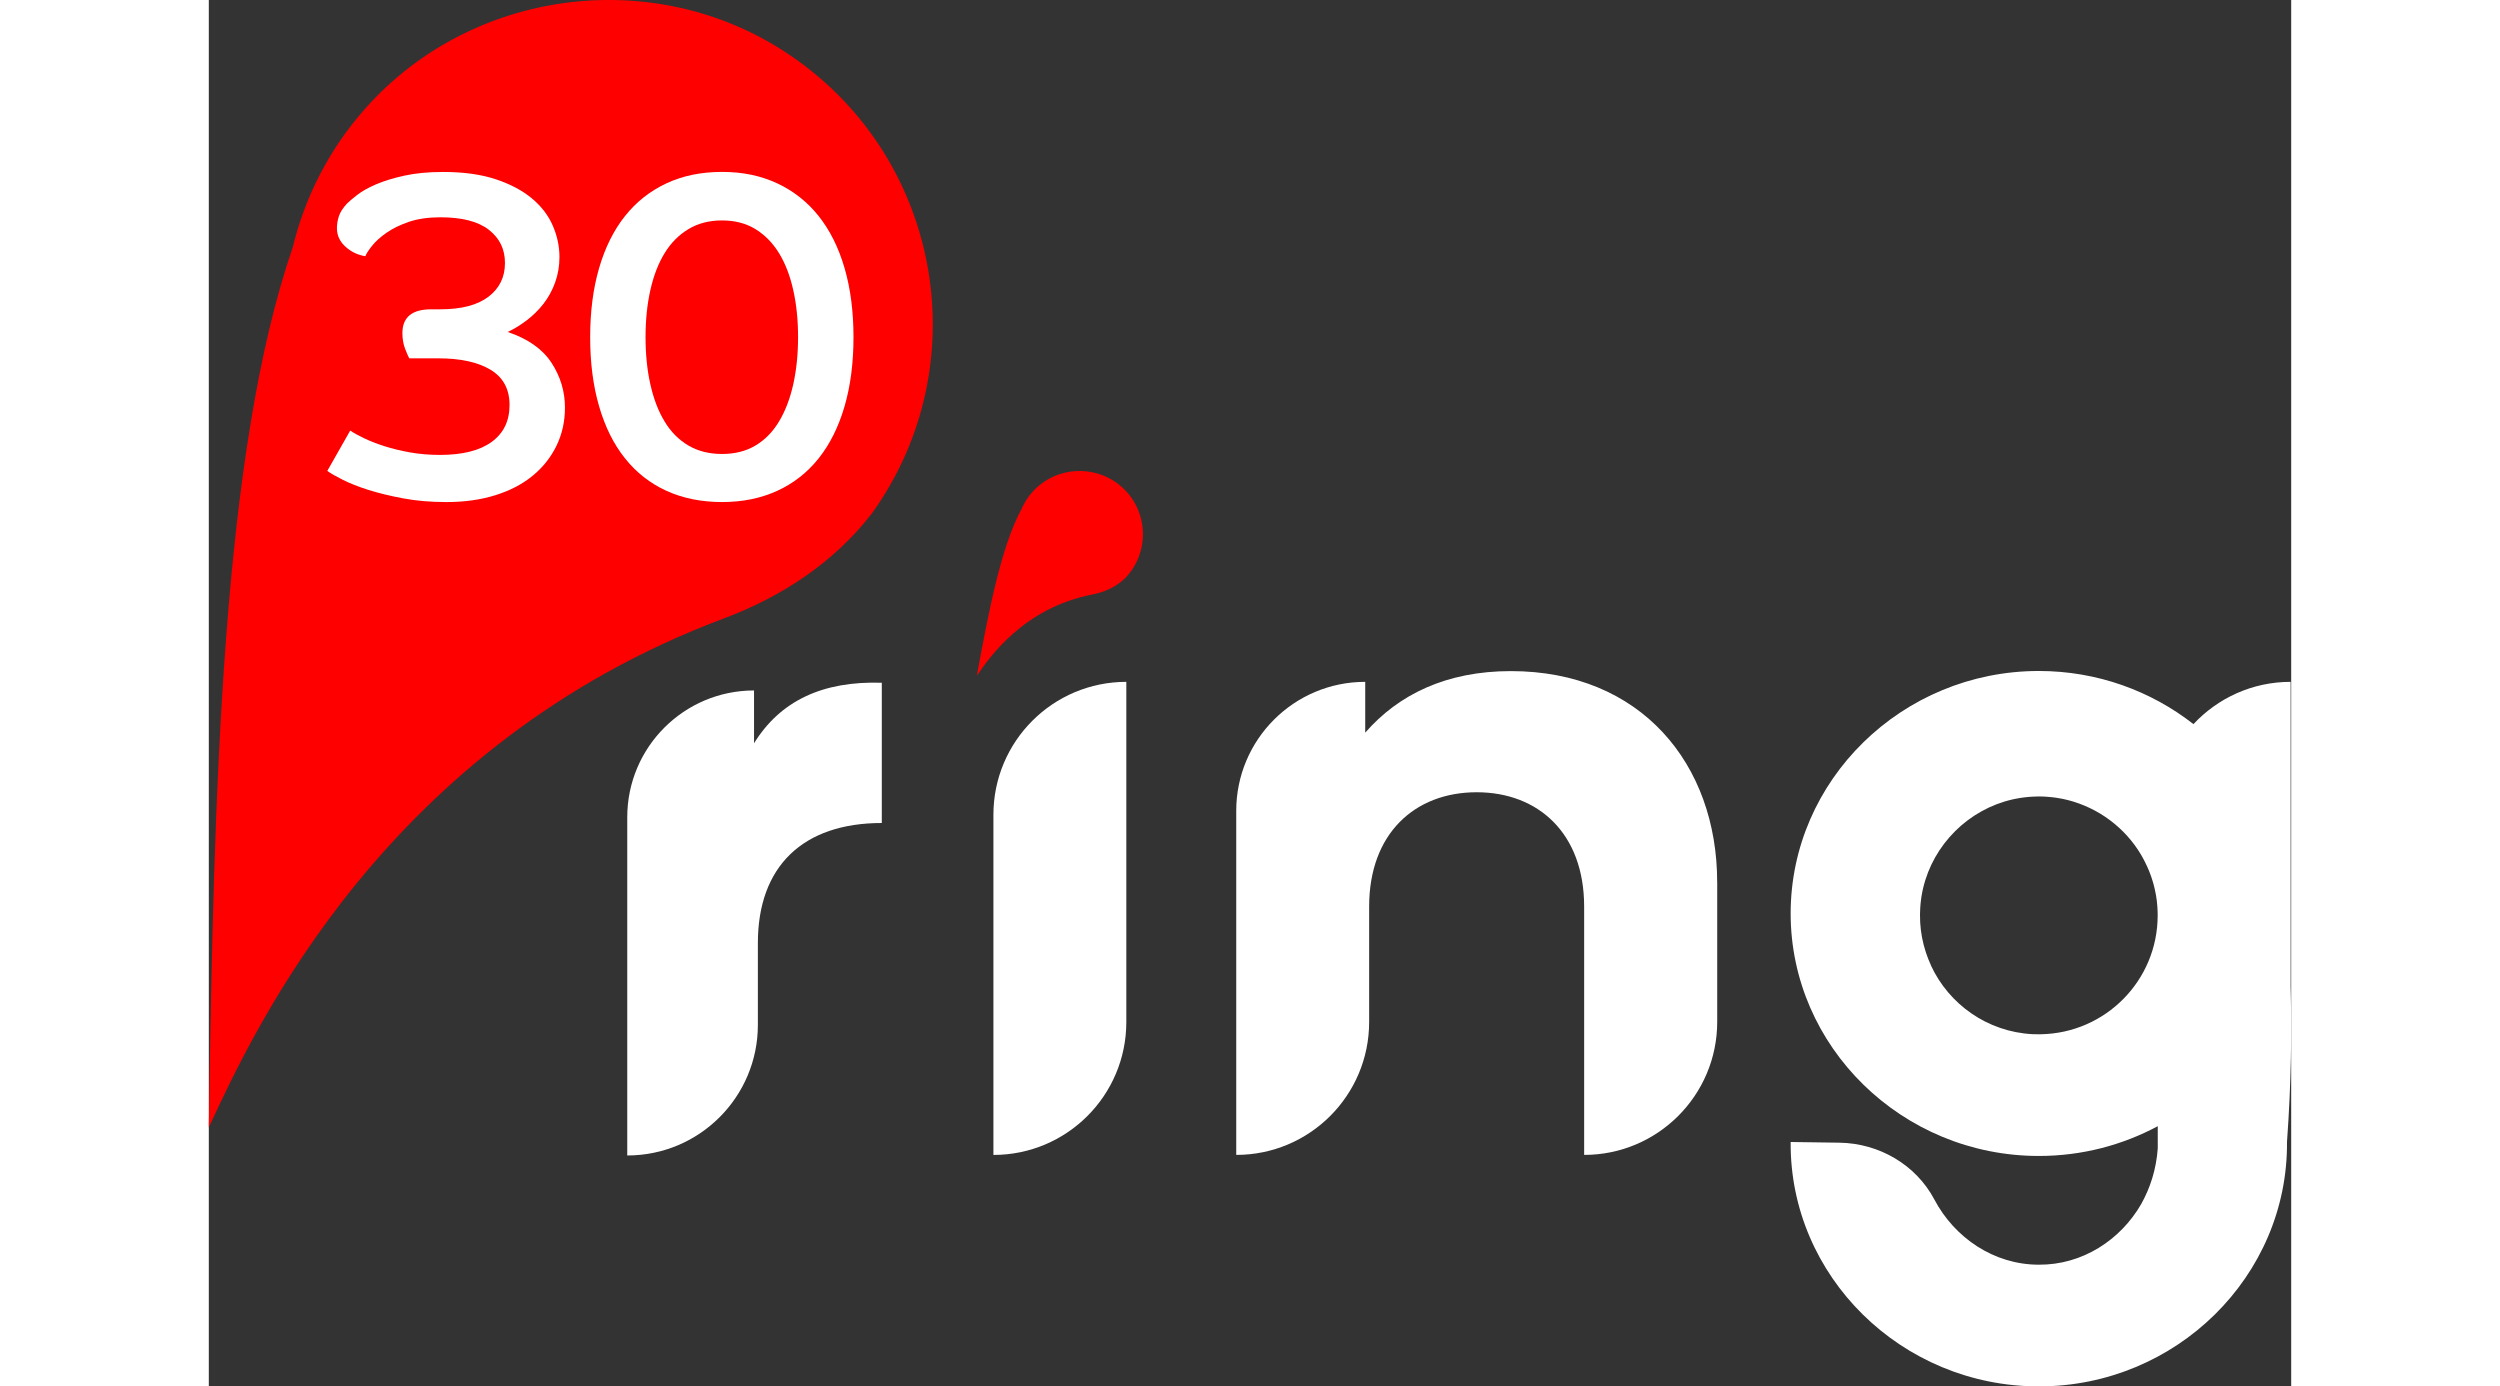 <?xml version="1.0" encoding="UTF-8"?><svg id="Laag_2" xmlns="http://www.w3.org/2000/svg"  width="110px" height="61px" viewBox="0 0 509.84 339.43" ><rect x="0" y="0" width="509.84" height="339.43" fill="#333333" stroke="none"/><defs><style>.cls-1{fill:#fff;}.cls-2{fill:red;}</style></defs><g id="Design"><path class="cls-2" d="m224.16,141.75c6.19-6.19,6.05-16.33-.43-22.34-5.59-5.19-14.34-5.48-20.27-.68-2.05,1.66-3.53,3.71-4.49,5.93-4.95,9.12-7.99,24.78-10.93,40.78,2.97-4.35,11.38-16.6,28.29-19.89,2.88-.56,5.63-1.77,7.78-3.77.02-.01.03-.03.05-.04Z"/><path class="cls-2" d="m162.51,125.47c26.05-36.59,16.71-87.71-21.18-112.6C108.63-8.62,64.14-2.65,38.22,26.67c-8.97,10.14-14.71,21.77-17.65,33.82C3.28,110.8,1.24,192.58,0,276.03c11.34-24.55,43.43-93.64,126.16-124.64,14.11-5.29,26.97-13.73,36.16-25.67.06-.08.13-.17.19-.25Z"/><path class="cls-1" d="m224.64,166.94h0v83.29c0,17.97-14.57,32.54-32.54,32.54h0v-83.29c0-17.97,14.57-32.54,32.54-32.54Z"/><path class="cls-1" d="m369.31,215.98v34.2c0,17.99-14.59,32.58-32.58,32.58h0v-60.8c0-17.94-11.24-27.99-26.32-27.99s-26.32,10.05-26.32,27.99v28.26c0,17.97-14.57,32.54-32.54,32.54h0v-84.24c0-17.44,14.14-31.58,31.58-31.58h0v12.44c8.13-9.33,19.86-15.07,35.65-15.07,31.86,0,50.52,22.76,50.52,51.68Z"/><path class="cls-1" d="m164.77,167.16v34.34c-19.28,0-30.34,10.58-30.34,29.4v20.02c0,17.66-14.32,31.98-31.98,31.98h0v-82.81c0-17.14,13.9-31.04,31.04-31.04h0v12.93c6.39-10.35,16.74-15.29,31.28-14.82Z"/><path class="cls-1" d="m509.7,241.09h0s0-74.15,0-74.15h0c-9.4,0-17.85,3.99-23.79,10.35-10.39-8.12-23.54-13.01-37.85-13.01-33.53,0-60.77,26.77-60.77,59.37s27.24,59.37,60.77,59.37c10.54,0,20.46-2.65,29.11-7.29h0v5.45c-.38,5.17-1.84,9.63-4.04,13.59h0c-5.07,8.82-14.42,14.94-25.07,14.87-11.02,0-20.63-6.59-25.57-15.93-4.53-8.57-13.57-13.8-23.26-13.94l-11.93-.17s0,0-.01.01c-.26,32.8,27.08,59.83,60.76,59.83s61.02-27.03,60.76-59.83h0c1.07-14.8,1.17-27.14.88-38.52Zm-88.04-4.71h0c-.99-2.13-1.73-4.4-2.19-6.78-.02-.1-.03-.19-.05-.29-.08-.46-.16-.93-.22-1.4-.02-.14-.04-.28-.05-.42-.06-.48-.1-.96-.13-1.44,0-.1-.02-.21-.02-.31-.03-.57-.05-1.15-.04-1.74,0-.14,0-.28.01-.43,0-.44.02-.88.05-1.32.02-.27.04-.54.06-.81.01-.16.03-.32.05-.49.03-.32.08-.64.12-.96.02-.15.04-.3.06-.45.05-.3.1-.6.16-.89.03-.17.06-.35.1-.52.04-.21.1-.41.14-.62,2.52-10.78,11.13-19.34,21.94-21.79.12-.03.24-.06.36-.08.24-.05.48-.09.73-.14.23-.04.46-.09.69-.12.2-.03.4-.06.6-.09.27-.04.54-.07.81-.1.2-.02.39-.04.59-.06.25-.02.51-.04.77-.06.28-.02.56-.03.84-.04.23,0,.46-.02.7-.02.27,0,.54,0,.81,0,.24,0,.48,0,.73.02.26.01.52.03.78.05.24.02.48.03.72.06.26.02.51.05.77.08.24.03.48.06.71.09.26.04.52.08.77.13.23.04.46.08.68.12.26.05.52.11.78.17.22.05.43.1.64.15.27.07.54.14.81.22.2.06.4.11.59.17.28.09.56.18.84.28.18.06.35.12.53.18.3.11.6.23.9.35.15.06.3.11.45.18.33.14.65.28.97.43.11.05.23.1.35.16.37.18.73.36,1.09.55.06.03.13.06.19.1,1.7.92,3.3,2,4.78,3.23.02.01.03.03.05.04.35.29.69.59,1.02.89.06.06.12.11.18.17.29.27.57.54.85.82.08.08.16.17.24.25.25.26.5.52.73.78.09.1.18.21.27.31.22.25.44.51.66.77.1.12.19.24.28.36.2.25.4.51.59.77.1.13.19.26.28.39.18.26.36.51.54.78.09.14.18.28.27.42.17.26.33.53.49.79.09.15.17.29.25.44.15.27.31.54.45.82.08.15.15.3.23.45.14.28.28.56.41.85.07.15.14.3.21.45.13.29.26.58.38.88.06.15.12.3.18.45.12.3.23.61.34.92.05.15.1.3.15.45.1.31.2.63.3.95.04.15.09.3.13.44.09.33.17.66.25.99.03.15.07.29.1.44.08.34.14.68.21,1.03.03.14.05.28.08.43.06.35.11.71.16,1.07.02.14.04.28.05.42.04.36.08.73.1,1.09.01.14.02.28.03.42.02.37.04.74.05,1.11,0,.19.01.38.01.57,0,.09,0,.18,0,.28-.05,15.85-12.77,28.71-28.57,29-.18,0-.36.01-.54.01-.45,0-.89-.01-1.34-.03-.07,0-.15,0-.22,0-11.02-.58-20.42-7.3-24.83-16.8Z"/><path class="cls-1" d="m34.63,105.43c.9.6,2.05,1.23,3.47,1.91,1.42.67,3.06,1.31,4.93,1.91,1.87.6,3.94,1.1,6.22,1.51,2.28.41,4.73.62,7.34.62,5.53,0,9.75-1.06,12.67-3.19,2.92-2.13,4.37-5.14,4.37-9.03s-1.55-6.76-4.65-8.63c-3.1-1.87-7.38-2.8-12.84-2.8h-7.06c-.22-.37-.56-1.14-1.01-2.3-.45-1.16-.67-2.45-.67-3.87,0-3.89,2.35-5.83,7.06-5.83h2.24c5.16,0,9.08-1.03,11.77-3.08,2.69-2.05,4.04-4.8,4.04-8.24s-1.31-6.07-3.92-8.13c-2.62-2.05-6.58-3.08-11.88-3.08-2.99,0-5.57.38-7.74,1.12-2.17.75-4,1.64-5.49,2.69-1.5,1.05-2.67,2.11-3.53,3.2-.86,1.08-1.4,1.92-1.63,2.52-1.87-.3-3.49-1.08-4.88-2.35-1.38-1.27-2.07-2.76-2.07-4.48,0-1.05.17-2.05.5-3.03.34-.97.99-1.98,1.96-3.03.52-.52,1.36-1.23,2.52-2.13,1.16-.9,2.69-1.76,4.6-2.58,1.91-.82,4.22-1.53,6.95-2.13,2.73-.6,5.89-.9,9.47-.9,5.01,0,9.3.6,12.89,1.79,3.59,1.19,6.54,2.76,8.86,4.7,2.32,1.94,4.02,4.16,5.1,6.66,1.08,2.5,1.63,5.06,1.63,7.67,0,2.24-.36,4.33-1.07,6.27-.71,1.94-1.66,3.67-2.86,5.21-1.2,1.53-2.56,2.87-4.09,4.03-1.53,1.16-3.08,2.11-4.65,2.85,4.93,1.65,8.5,4.16,10.71,7.52,2.2,3.37,3.31,7.04,3.31,11,0,3.37-.69,6.47-2.07,9.32-1.38,2.84-3.33,5.3-5.83,7.35-2.5,2.06-5.55,3.65-9.14,4.77-3.59,1.12-7.59,1.68-12,1.68-3.81,0-7.33-.3-10.54-.9-3.21-.6-6.05-1.29-8.52-2.07-2.47-.78-4.56-1.61-6.28-2.47-1.72-.86-2.99-1.59-3.81-2.19l5.61-9.87Z"/><path class="cls-1" d="m93.37,82.56c0-6.28.73-11.92,2.19-16.93,1.46-5.01,3.57-9.25,6.33-12.72,2.76-3.48,6.15-6.15,10.15-8.02,4-1.87,8.54-2.8,13.62-2.8s9.51.94,13.51,2.8c4,1.87,7.38,4.54,10.15,8.02,2.76,3.48,4.88,7.72,6.33,12.72,1.46,5.01,2.19,10.65,2.19,16.93s-.73,11.92-2.19,16.93c-1.46,5.01-3.57,9.25-6.33,12.72-2.77,3.48-6.15,6.13-10.15,7.96-4,1.83-8.5,2.75-13.51,2.75s-9.62-.92-13.62-2.75c-4-1.83-7.38-4.48-10.15-7.96-2.77-3.47-4.88-7.72-6.33-12.72-1.46-5.01-2.19-10.65-2.19-16.93Zm32.29,28.59c3.14,0,5.87-.69,8.18-2.07,2.32-1.38,4.24-3.34,5.77-5.89,1.53-2.54,2.69-5.57,3.48-9.08.78-3.51,1.18-7.36,1.18-11.55s-.39-8.03-1.18-11.55c-.79-3.51-1.94-6.52-3.48-9.02-1.53-2.5-3.46-4.47-5.77-5.89-2.32-1.42-5.04-2.13-8.18-2.13s-5.89.71-8.24,2.13c-2.35,1.42-4.3,3.38-5.83,5.89-1.53,2.5-2.69,5.51-3.48,9.02-.79,3.51-1.18,7.36-1.18,11.55s.39,8.04,1.18,11.55c.78,3.51,1.94,6.54,3.48,9.08,1.53,2.54,3.47,4.5,5.83,5.89,2.35,1.38,5.1,2.07,8.24,2.07Z"/></g></svg>
